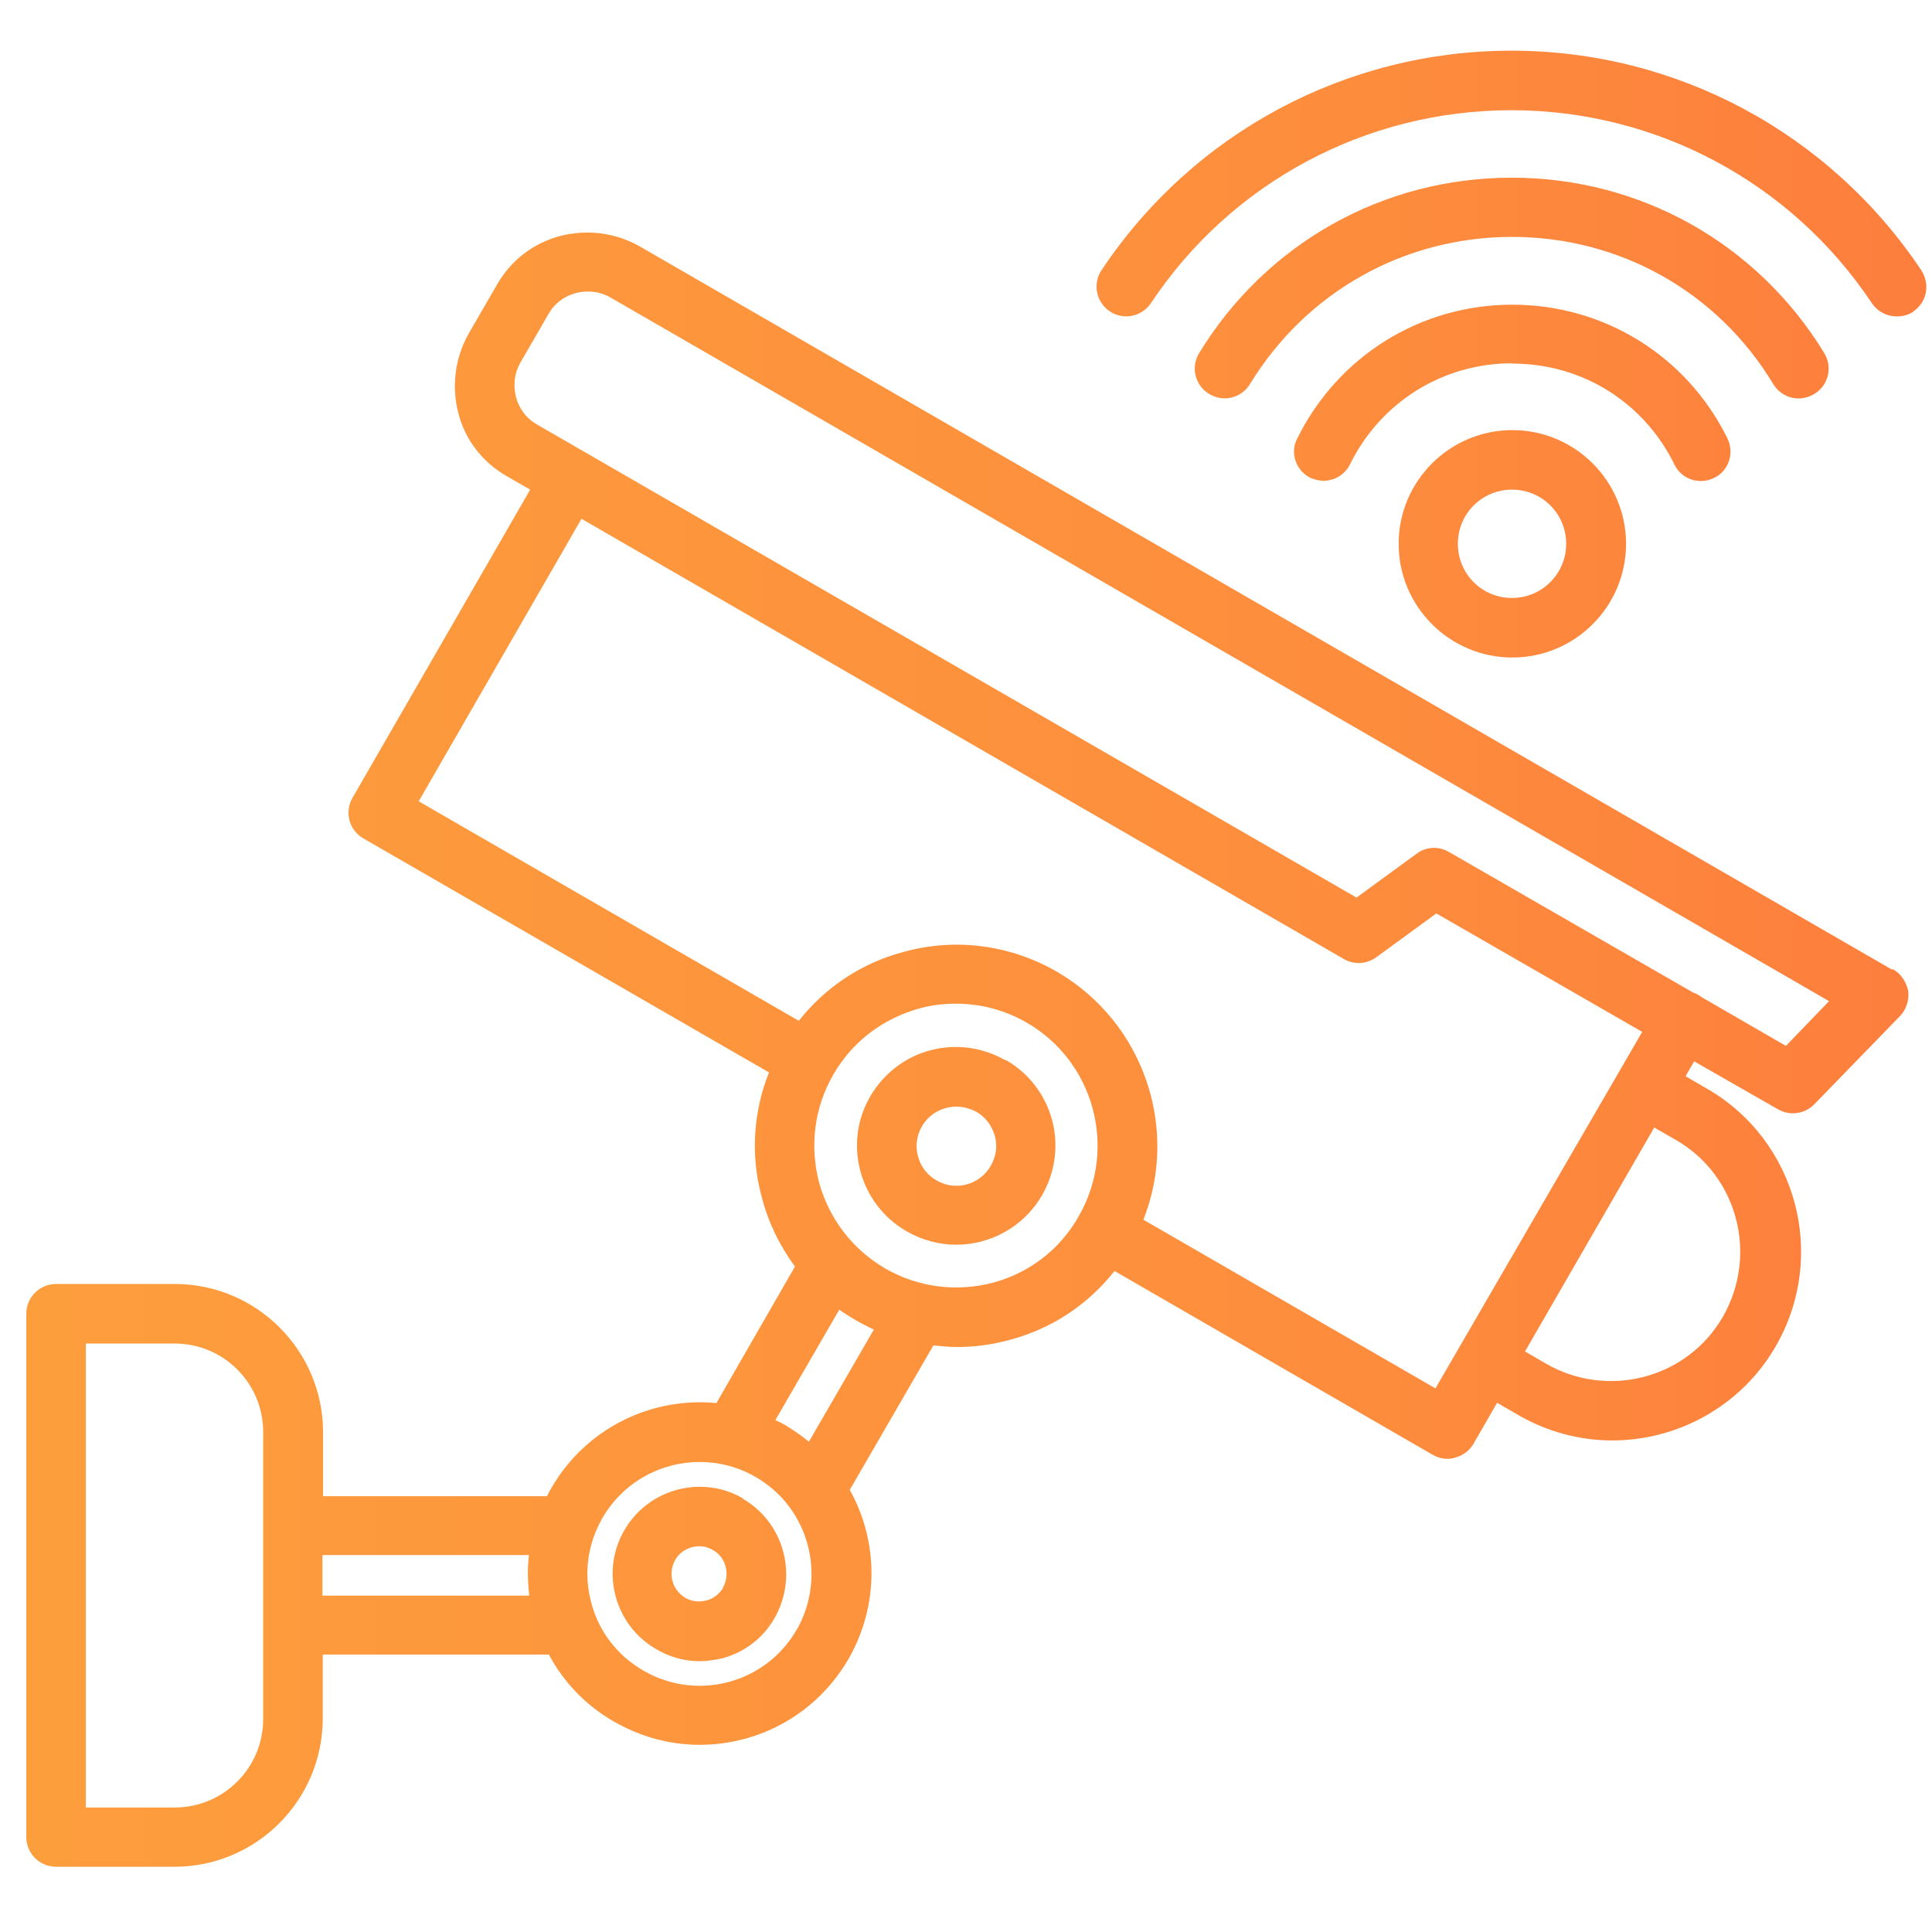 <?xml version="1.0" encoding="UTF-8"?>
<svg id="Layer_1" xmlns="http://www.w3.org/2000/svg" xmlns:xlink="http://www.w3.org/1999/xlink" version="1.1" viewBox="0 0 61 61">
  <!-- Generator: Adobe Illustrator 29.5.0, SVG Export Plug-In . SVG Version: 2.1.0 Build 137)  -->
  <defs>
    <style>
      .st0 {
        fill: none;
      }

      .st1 {
        fill: url(#linear-gradient);
      }

      .st2 {
        clip-path: url(#clippath);
      }
    </style>
    <clipPath id="clippath">
      <rect class="st0" x=".83" y=".28" width="60" height="60"/>
    </clipPath>
    <linearGradient id="linear-gradient" x1=".94" y1="31.72" x2="60.94" y2="31.72" gradientTransform="translate(0 62) scale(1 -1)" gradientUnits="userSpaceOnUse">
      <stop offset="0" stop-color="#fd9e3d"/>
      <stop offset=".69" stop-color="#fd8d3d"/>
      <stop offset="1" stop-color="#fd7e3d"/>
    </linearGradient>
  </defs>
  <g class="st2">
    <path class="st1" d="M59.73,30.61L20.2,7.78c-.76-.43-1.65-.55-2.51-.33-.86.23-1.56.77-2,1.54l-.89,1.54c-.43.76-.55,1.65-.33,2.51.22.86.77,1.56,1.54,2l.73.42-5.61,9.73c-.26.45-.11,1.02.34,1.28l12.81,7.39c-.5,1.25-.59,2.64-.22,3.97.21.8.57,1.52,1.04,2.16l-2.48,4.31c-2.05-.2-4.12.79-5.21,2.68-.05.08-.09.16-.14.26h-7.07v-2.02c0-2.58-2.1-4.68-4.68-4.68H1.77c-.52,0-.94.42-.94.94v16.52c0,.52.42.94.94.94h3.74c2.58,0,4.68-2.1,4.68-4.68v-2.02h7.14c.47.88,1.17,1.61,2.06,2.12.86.49,1.78.73,2.7.73,1.88,0,3.69-.97,4.7-2.71.98-1.71.94-3.73.04-5.34l2.64-4.56c.25.02.49.05.74.05.55,0,1.1-.07,1.65-.22,1.34-.35,2.48-1.11,3.33-2.18l10.04,5.8c.14.08.3.13.47.13.08,0,.16-.01.25-.04.23-.06.45-.22.57-.43l.75-1.3.67.39c.94.54,1.96.8,2.96.8,2.06,0,4.07-1.07,5.17-2.98,1.64-2.85.67-6.49-2.18-8.13l-.67-.39.27-.47,2.64,1.51c.14.08.3.13.47.13.25,0,.49-.09.68-.28l2.71-2.79c.2-.21.29-.49.26-.79-.07-.3-.23-.55-.49-.69ZM5.51,57.07h-2.8v-14.65h2.8c1.55,0,2.8,1.25,2.8,2.8v9.05c0,1.55-1.25,2.8-2.8,2.8ZM10.18,49.1h6.52c-.05.42-.04.84.01,1.28h-6.53v-1.28ZM25.15,51.46c-.97,1.69-3.14,2.27-4.83,1.29-.82-.47-1.41-1.23-1.65-2.14-.25-.91-.12-1.86.35-2.68.66-1.14,1.85-1.77,3.07-1.77.6,0,1.21.15,1.76.47,1.7.97,2.27,3.14,1.3,4.84ZM25.54,45.52c-.23-.19-.48-.36-.74-.52-.11-.06-.21-.12-.32-.16l2.02-3.49c.16.12.35.23.53.34.19.11.38.2.56.29l-2.05,3.54ZM31.35,40.5c-1.15.3-2.36.15-3.4-.45-1.03-.6-1.77-1.56-2.09-2.72-.3-1.15-.15-2.36.45-3.4.6-1.04,1.56-1.77,2.72-2.09.39-.11.77-.15,1.16-.15.77,0,1.54.2,2.23.6,2.13,1.23,2.87,3.97,1.64,6.11-.59,1.05-1.56,1.79-2.71,2.1ZM52.91,35.99c1.95,1.12,2.61,3.62,1.49,5.58-1.12,1.95-3.62,2.61-5.58,1.49l-.67-.39,4.08-7.07.68.39ZM45.33,43.84l-9.23-5.33c1.14-2.87.02-6.23-2.73-7.83-1.46-.84-3.18-1.08-4.82-.63-1.34.35-2.48,1.11-3.33,2.18l-12-6.93,5.14-8.92,24.07,13.9c.33.19.73.16,1.03-.06l1.89-1.38,6.5,3.74-6.53,11.26ZM56.4,33.03l-2.68-1.55s-.08-.06-.12-.08c-.05-.02-.09-.05-.14-.06l-7.71-4.44c-.14-.08-.3-.13-.47-.13-.2,0-.39.06-.56.19l-1.89,1.38-25.88-14.94c-.33-.19-.56-.49-.66-.87-.09-.38-.05-.75.14-1.08l.89-1.54c.19-.33.49-.56.87-.66.36-.09.75-.05,1.08.14l38.48,22.22-1.36,1.41ZM31.75,33.48c-.73-.42-1.57-.53-2.37-.32-.81.21-1.48.74-1.9,1.45-.87,1.49-.35,3.41,1.15,4.27.49.28,1.03.42,1.56.42,1.08,0,2.13-.56,2.71-1.56.42-.73.53-1.57.32-2.37-.22-.81-.74-1.49-1.46-1.9ZM31.28,36.81c-.34.6-1.11.81-1.71.46-.6-.34-.81-1.11-.46-1.71.23-.4.66-.62,1.09-.62.21,0,.42.06.62.16.29.16.49.43.59.76.09.33.04.66-.13.95ZM23.46,47.31c-1.31-.76-3-.3-3.75,1.01-.76,1.31-.3,3,1.01,3.75.42.25.89.38,1.37.38.23,0,.48-.04.71-.09.71-.19,1.3-.64,1.66-1.28.75-1.32.3-3.01-1.01-3.76ZM22.84,50.12c-.12.2-.3.35-.53.41-.22.06-.46.04-.67-.08-.42-.25-.56-.77-.32-1.2.16-.28.46-.43.76-.43.15,0,.29.04.43.12.41.23.55.76.32,1.18ZM60.41,9.84c-.16.11-.34.15-.52.15-.3,0-.6-.14-.79-.42-2.54-3.81-6.8-6.09-11.38-6.09s-8.84,2.27-11.38,6.09c-.29.43-.87.55-1.3.26-.43-.29-.55-.87-.26-1.3,2.89-4.34,7.73-6.93,12.94-6.93s10.04,2.59,12.94,6.93c.29.45.18,1.02-.26,1.31ZM47.74,7.48c-3.4,0-6.49,1.73-8.27,4.64-.27.45-.84.59-1.29.32-.45-.27-.59-.84-.32-1.29,2.12-3.47,5.81-5.54,9.87-5.54s7.75,2.07,9.87,5.54c.27.45.13,1.02-.32,1.29-.15.09-.32.14-.49.14-.32,0-.62-.16-.8-.45-1.76-2.92-4.85-4.65-8.25-4.65ZM47.74,11.47c-2.18,0-4.14,1.22-5.11,3.18-.16.33-.49.53-.84.53-.14,0-.28-.04-.41-.09-.47-.23-.66-.8-.42-1.25,1.29-2.6,3.89-4.22,6.79-4.22s5.51,1.62,6.79,4.22c.23.47.04,1.03-.42,1.25-.47.23-1.03.04-1.25-.42-.97-1.98-2.93-3.19-5.11-3.19ZM44.16,17.17c0,1.98,1.61,3.59,3.59,3.59s3.59-1.61,3.59-3.59-1.61-3.59-3.59-3.59-3.59,1.61-3.59,3.59ZM49.45,17.17c0,.94-.76,1.71-1.71,1.71s-1.71-.76-1.71-1.71.76-1.71,1.71-1.71,1.71.76,1.71,1.71Z"/>
  </g>
</svg>